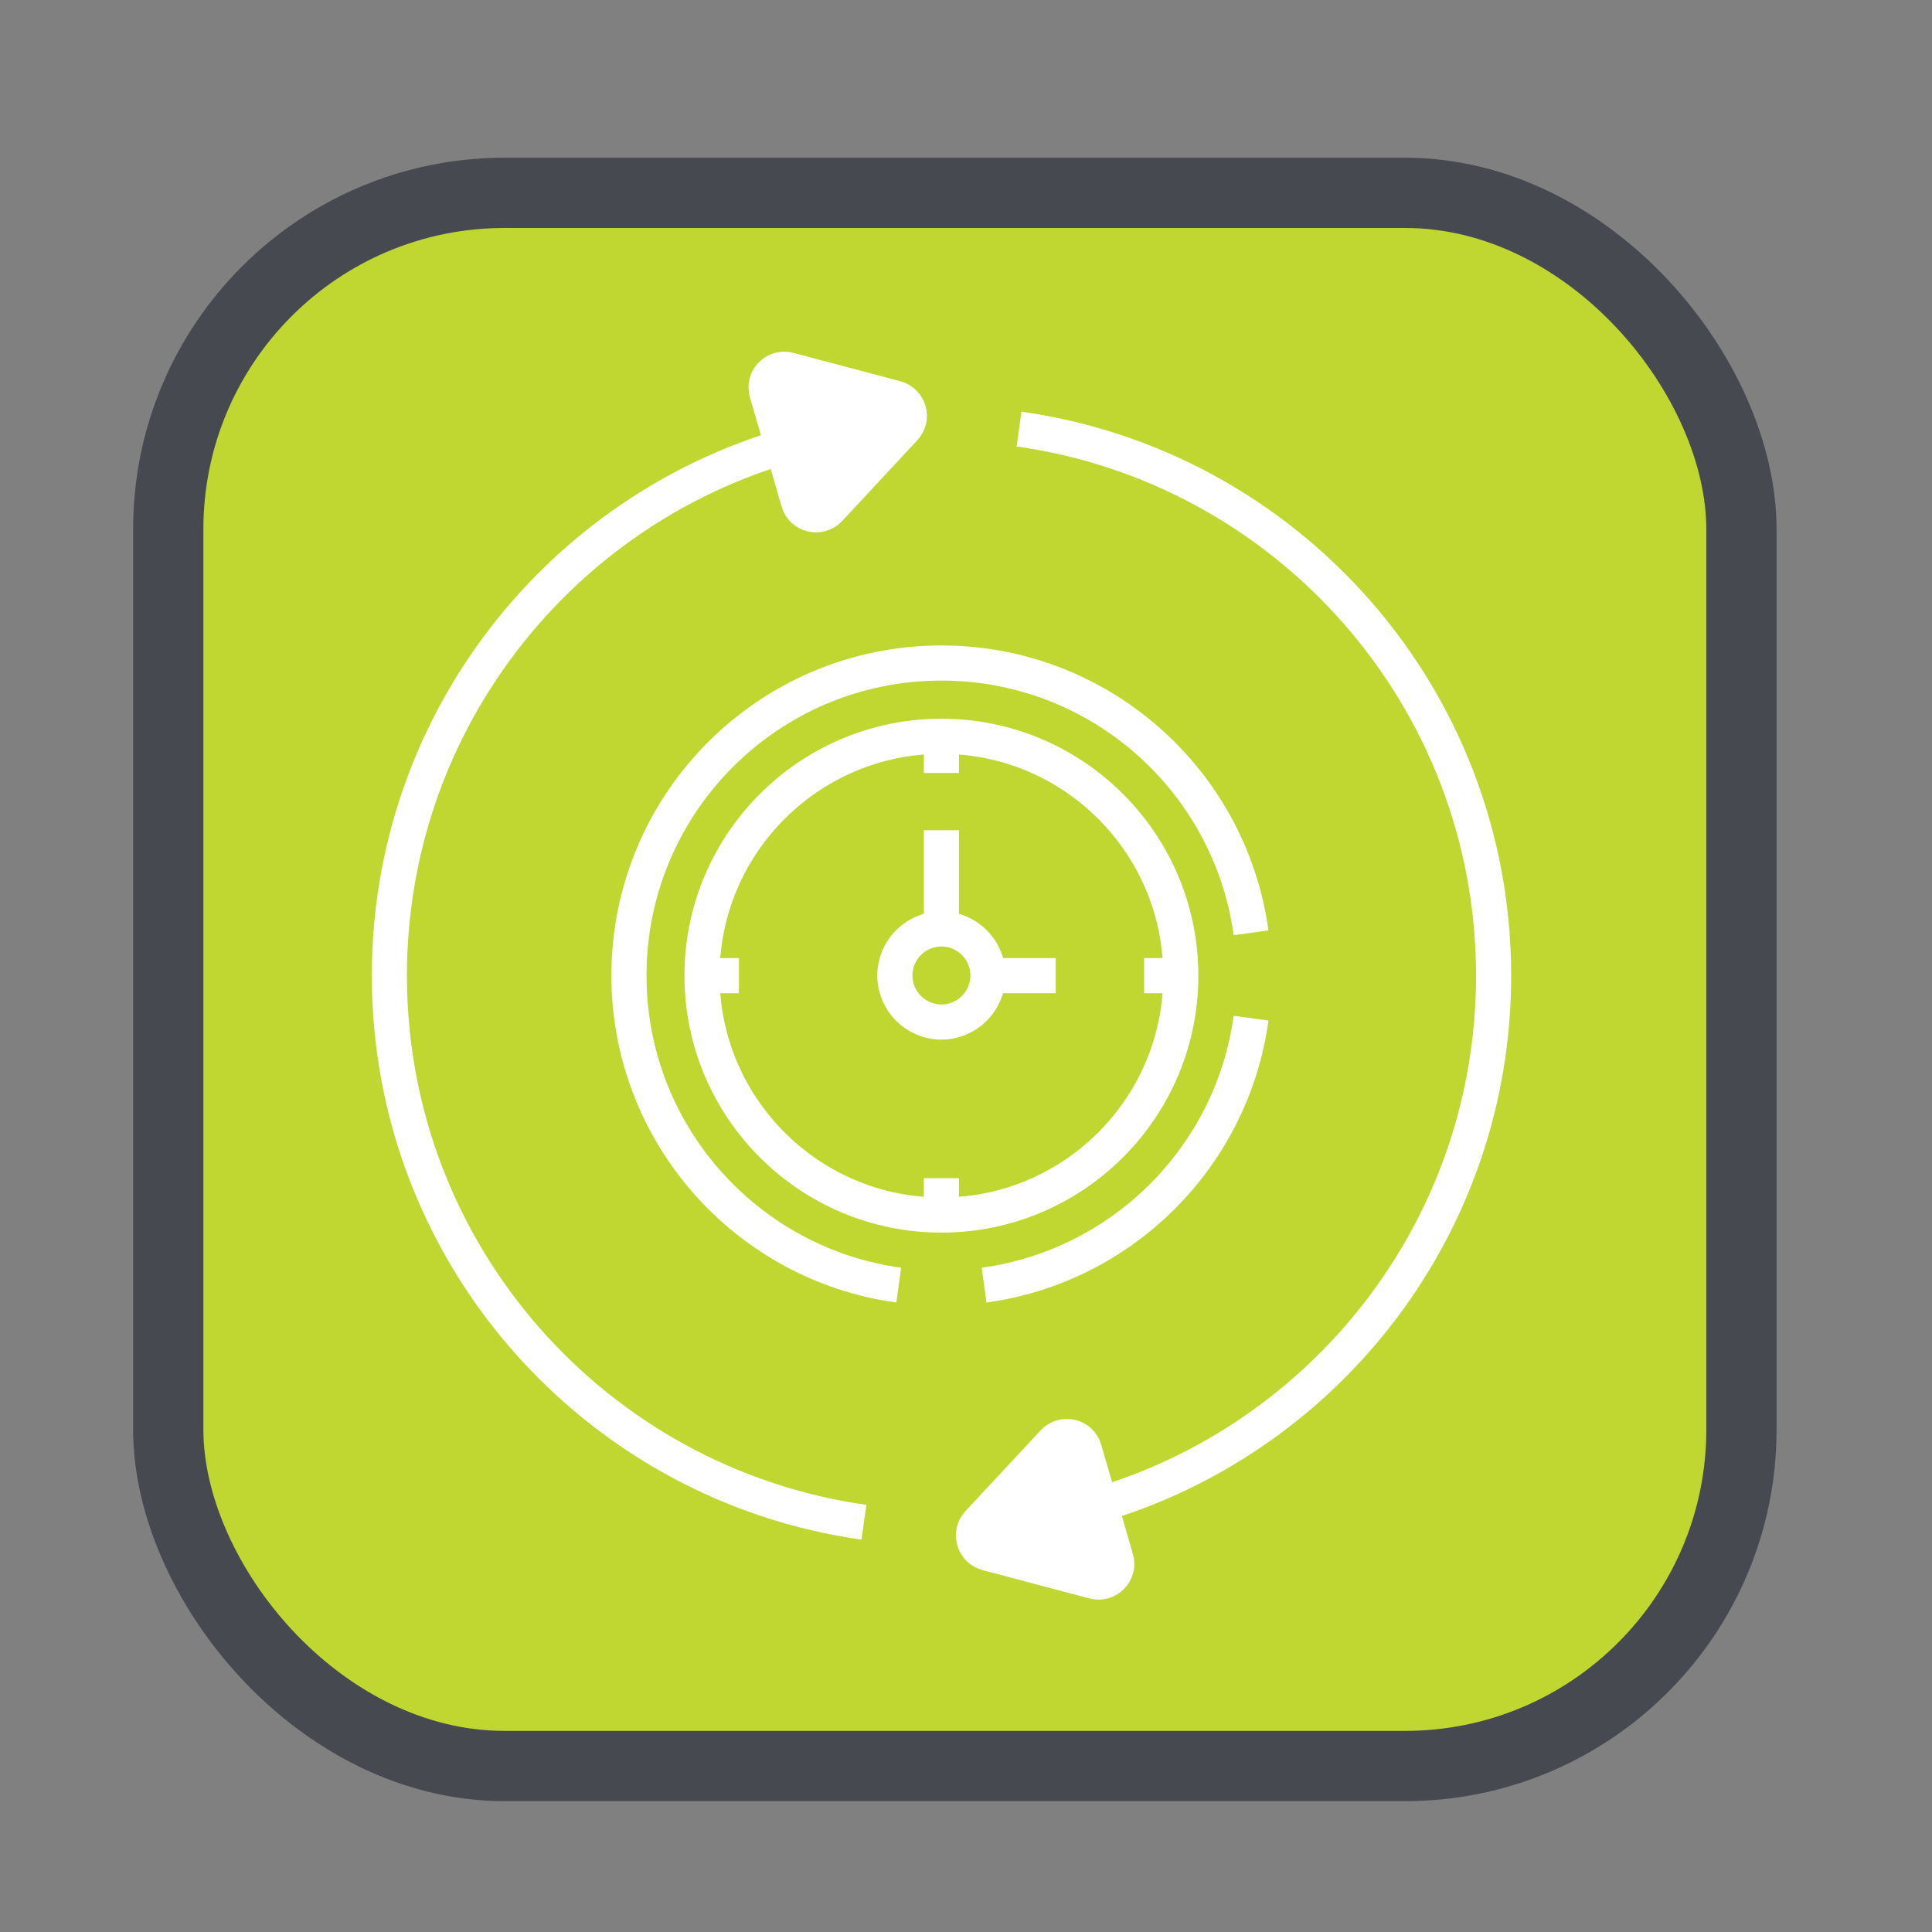 <svg viewBox="0 0 110 110" xmlns="http://www.w3.org/2000/svg" data-name="Layer 2" id="Layer_2">
  <rect x="0" y="0" width="110" height="110" fill="#808080" stroke="none"/>
  <defs>
    <style>
      .cls-1 {
        fill: #fff;
      }

      .cls-1, .cls-2 {
        stroke: #fff;
        stroke-miterlimit: 13.33;
        stroke-width: 2px;
      }

      .cls-3 {
        fill: #bfd730;
        stroke: #464950;
        stroke-linecap: round;
        stroke-linejoin: round;
        stroke-width: 4px;
      }

      .cls-2 {
        fill: none;
      }
    </style>
  </defs>
  <rect ry="19.15" rx="19.15" height="89.57" width="89.57" y="10.98" x="9.58" class="cls-3"></rect>
  <g id="g1623">
    <g id="g1625">
      <g id="g1627">
        <g id="g1633">
          <path d="M53.6,41.92c-7.51,0-13.63,6.11-13.63,13.63s6.11,13.63,13.63,13.63,13.63-6.11,13.63-13.63-6.11-13.63-13.63-13.63Z" class="cls-2" id="path1635"></path>
        </g>
        <g id="g1637">
          <path d="M53.6,52.89c-1.46,0-2.65,1.19-2.65,2.65s1.19,2.65,2.65,2.65,2.65-1.19,2.65-2.65-1.19-2.65-2.65-2.65Z" class="cls-2" id="path1639"></path>
        </g>
        <g id="g1641">
          <path d="M53.6,42.06v1.95" class="cls-2" id="path1643"></path>
        </g>
        <g id="g1645">
          <path d="M53.6,67.08v1.95" class="cls-2" id="path1647"></path>
        </g>
        <g id="g1649">
          <path d="M40.12,55.55h1.95" class="cls-2" id="path1651"></path>
        </g>
        <g id="g1653">
          <path d="M65.14,55.55h1.95" class="cls-2" id="path1655"></path>
        </g>
        <g id="g1657">
          <path d="M53.6,47.27v5.31" class="cls-2" id="path1659"></path>
        </g>
        <g id="g1661">
          <path d="M44.19,25.55c-12.76,4-22.02,15.92-22.02,30,0,15.86,11.75,28.97,27.02,31.12" class="cls-2" id="path1663"></path>
        </g>
        <g id="g1665">
          <path d="M56.39,55.55h3.72" class="cls-2" id="path1667"></path>
        </g>
        <g id="g1669">
          <path d="M47.22,28.98l4.28-4.6c.53-.57.26-1.51-.5-1.71l-6.08-1.61c-.78-.21-1.49.52-1.26,1.29l1.8,6.21c.22.78,1.21,1.01,1.76.42Z" class="cls-1" id="path1671"></path>
        </g>
        <g id="g1673">
          <path d="M62.96,85.56c12.79-3.98,22.08-15.91,22.08-30.01,0-15.86-11.75-28.97-27.02-31.12" class="cls-2" id="path1675"></path>
        </g>
        <g id="g1677">
          <path d="M59.98,82.12l-4.28,4.6c-.53.57-.26,1.51.5,1.71l6.08,1.61c.78.21,1.49-.52,1.26-1.29l-1.8-6.21c-.22-.78-1.21-1.01-1.76-.42Z" class="cls-1" id="path1679"></path>
        </g>
        <g id="g1681">
          <path d="M56.03,73.17c7.88-1.08,14.12-7.31,15.2-15.2" class="cls-2" id="path1683"></path>
        </g>
        <g id="g1685">
          <path d="M71.23,53.11c-1.19-8.68-8.63-15.36-17.63-15.36-9.83,0-17.79,7.97-17.79,17.79,0,9,6.69,16.44,15.36,17.63" class="cls-2" id="path1687"></path>
        </g>
      </g>
    </g>
  </g>
</svg>